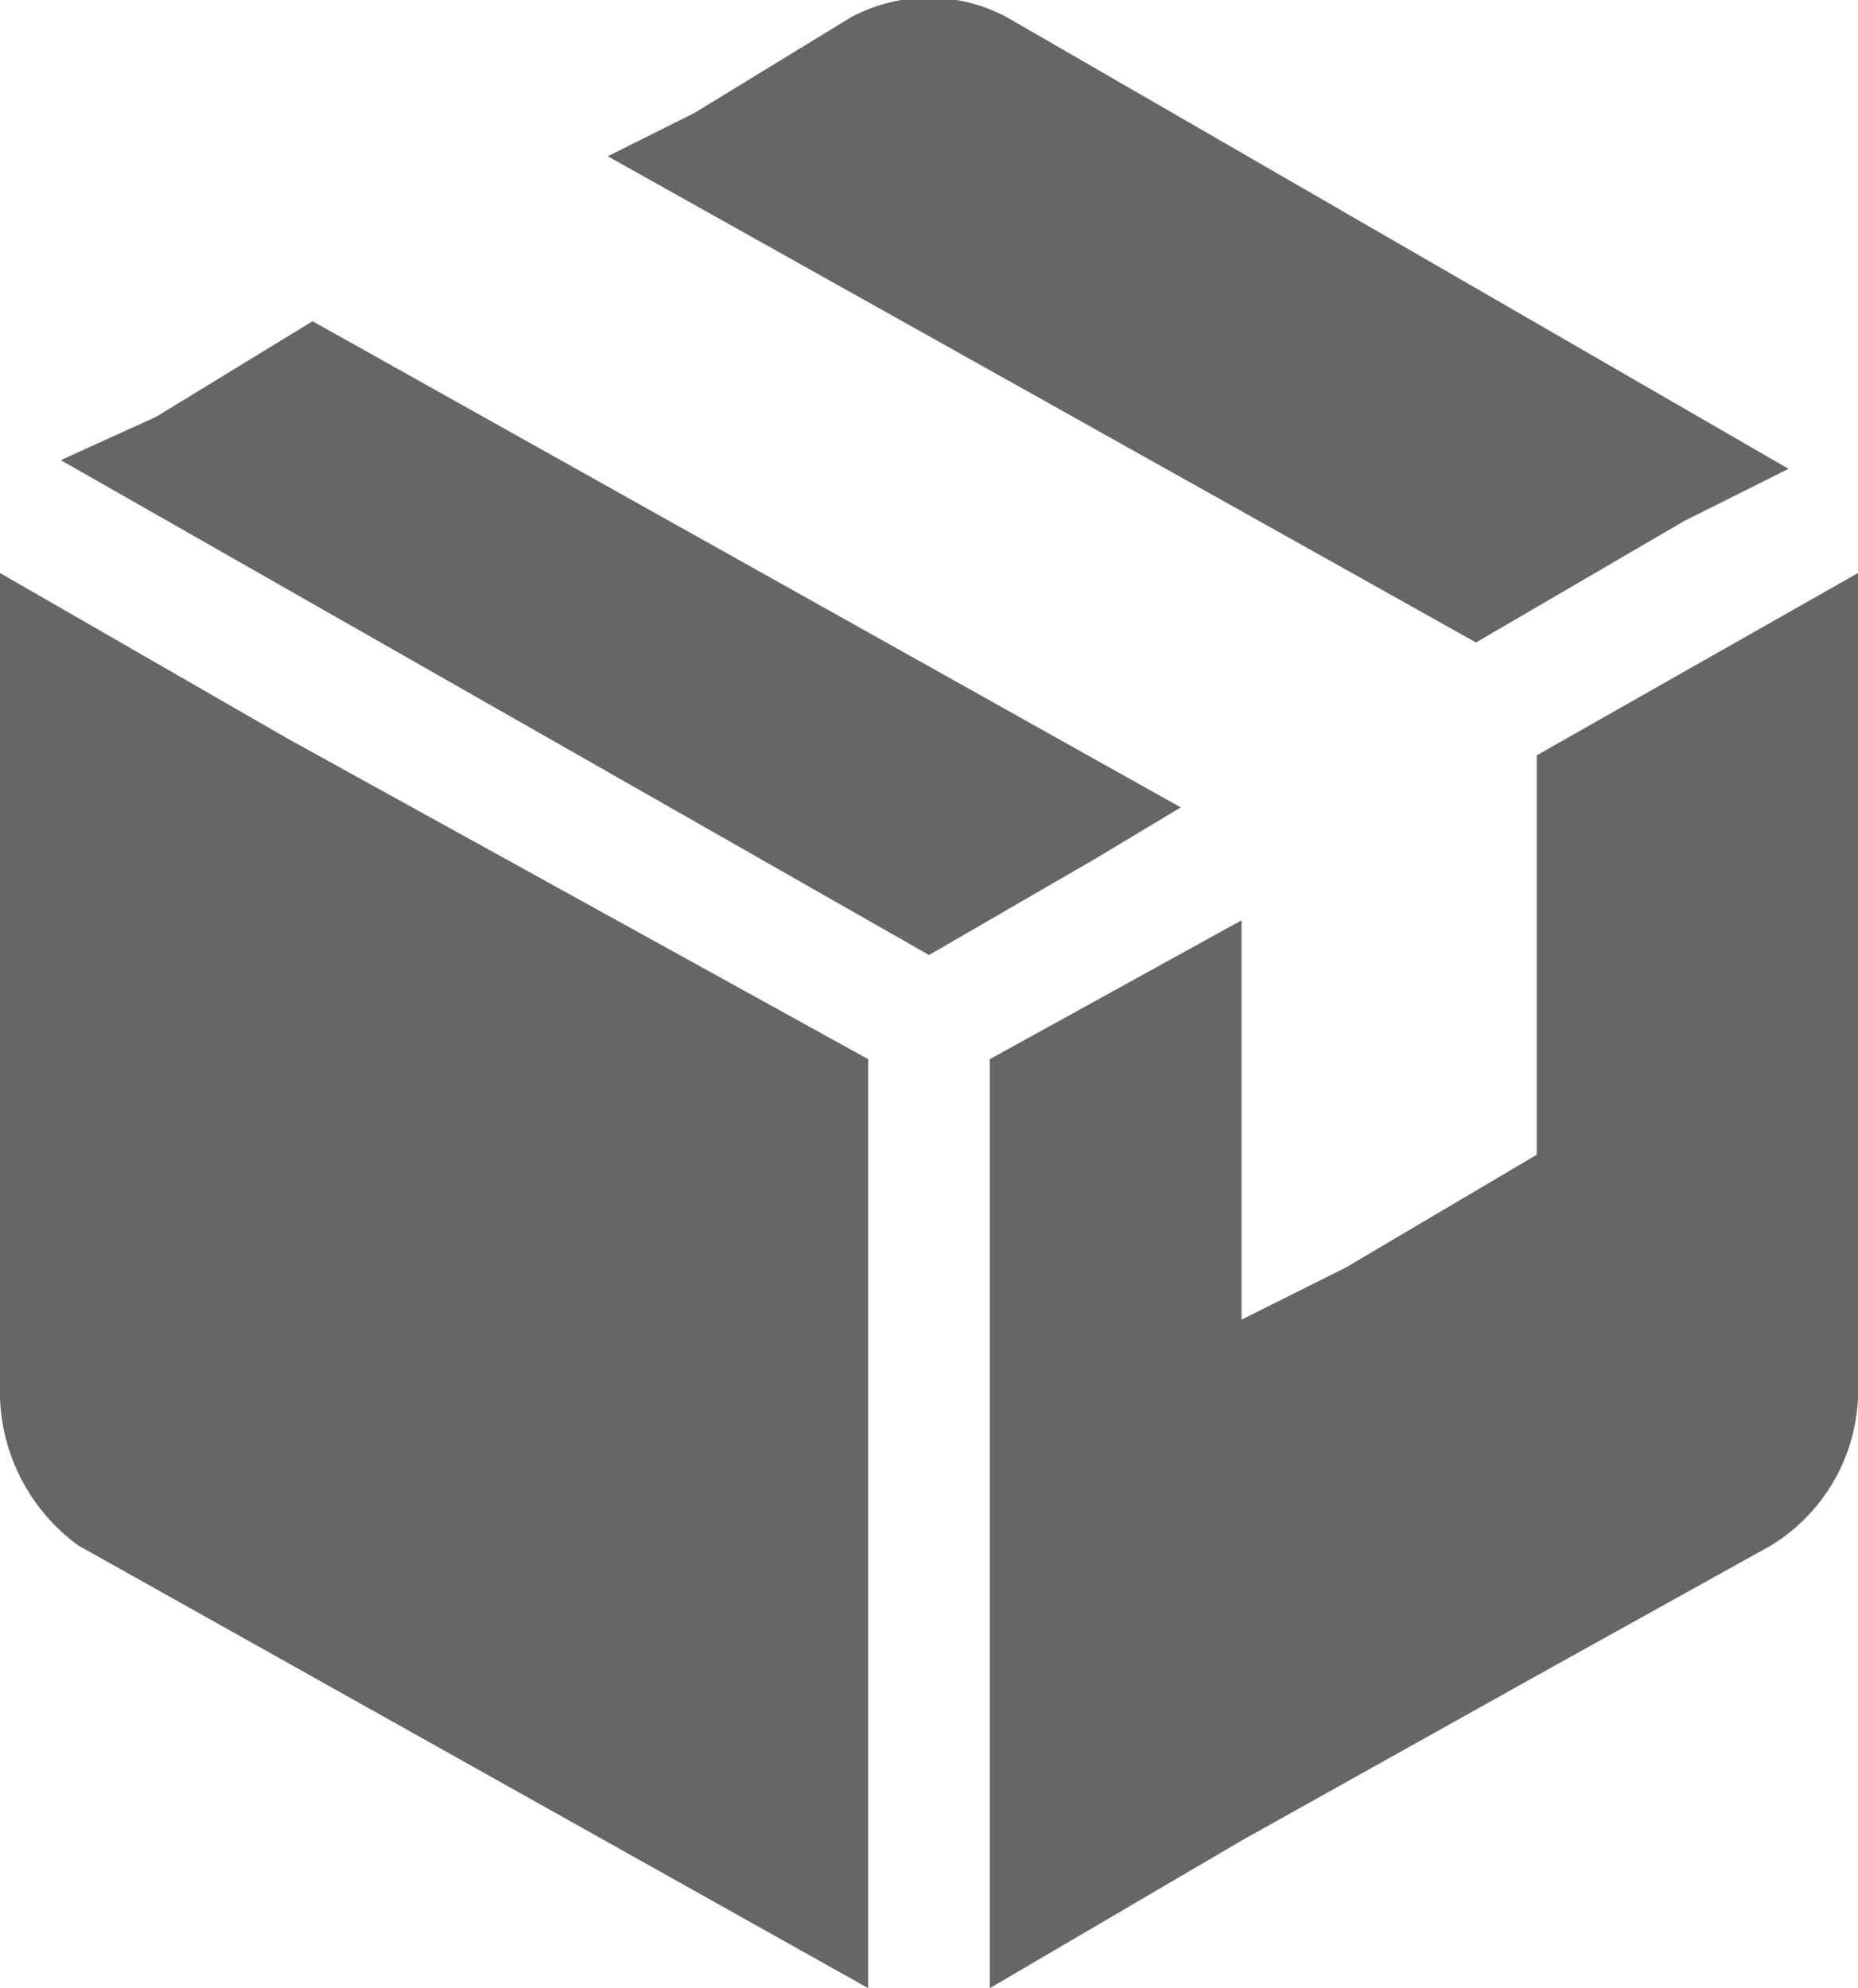 <svg id="レイヤー_1" data-name="レイヤー 1" xmlns="http://www.w3.org/2000/svg" width="21.4" height="22.9" viewBox="0 0 21.4 22.9"><defs><style>.cls-1{fill:#666;}</style></defs><path class="cls-1" d="M0,6.6H0v9.5a2.2,2.2,0,0,0,.9,1.7L10,22.9V12.2L3.3,8.5Z"/><polygon class="cls-1" points="13.6 9.3 13.6 9.3 13.6 9.3 3.6 3.7 1.8 4.8 0.7 5.3 0.8 5.3 0.7 5.3 10.7 11 12.6 9.9 13.6 9.3"/><path class="cls-1" d="M17,7.4,19.4,6l1.2-.6h0L11.6.2A1.9,1.9,0,0,0,9.8.2L8,1.3,7,1.8H7Z"/><path class="cls-1" d="M21.4,6.6h0L17.7,8.7v4.6l-2.2,1.3-1.2.6V10.6h0l-2.9,1.6V22.9l2.9-1.7,3.4-1.9,2.7-1.5a2.1,2.1,0,0,0,1-1.7V6.6Z"/></svg>
